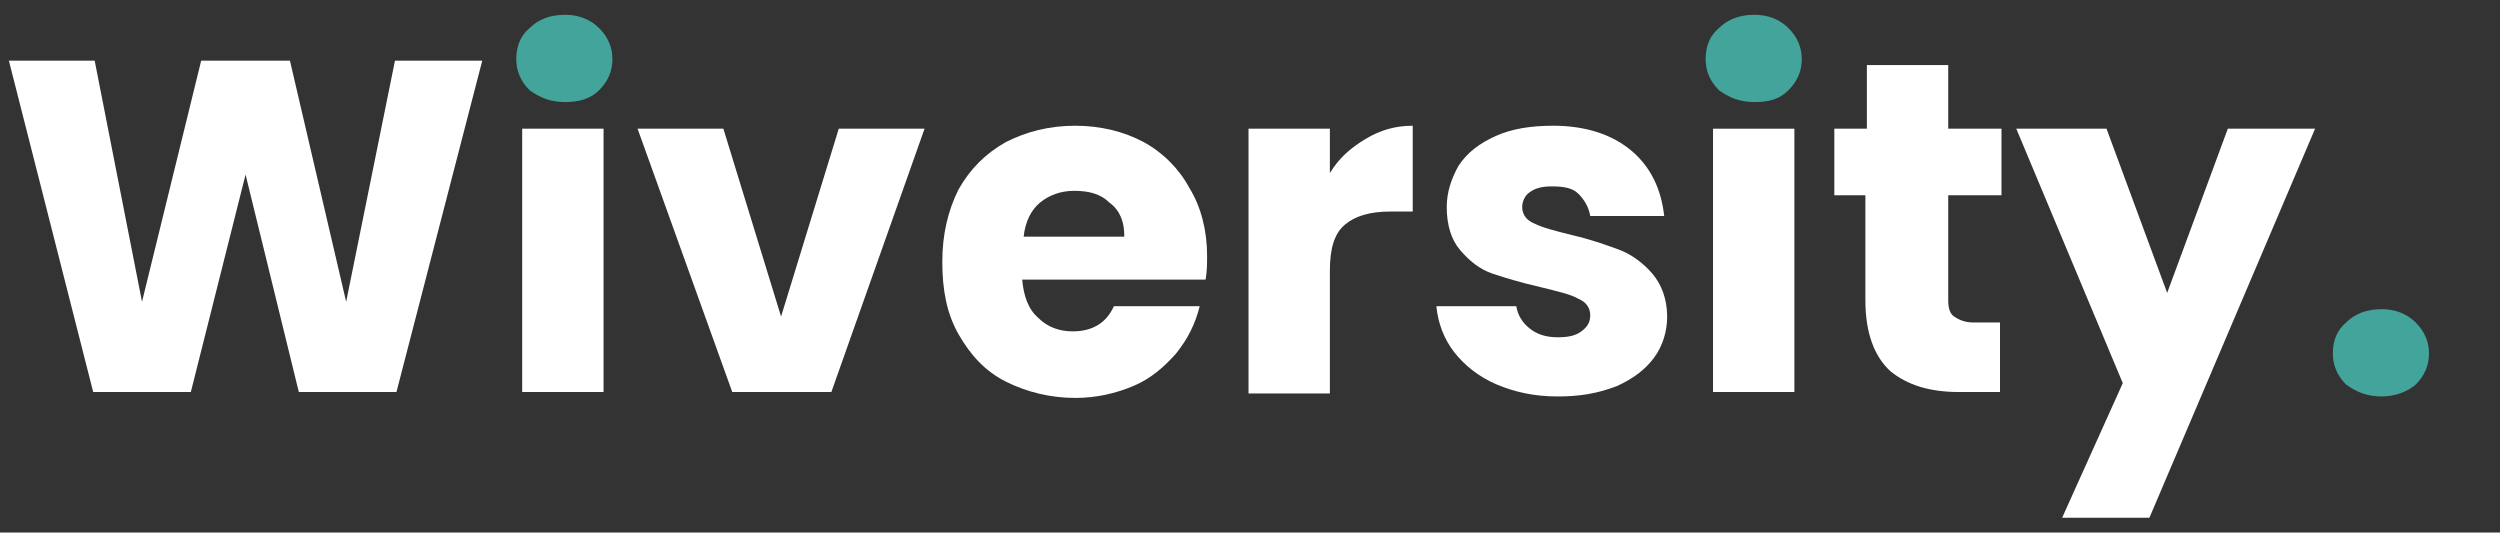 <svg xmlns="http://www.w3.org/2000/svg" xmlns:xlink="http://www.w3.org/1999/xlink" id="Layer_1" x="0px" y="0px" viewBox="0 0 169 36" style="enable-background:new 0 0 169 36;" xml:space="preserve"><rect x="0" y="0" width="169" height="36" fill="#333333" stroke="none"/><style type="text/css">	.st0{fill:#43A49B;}	.st1{fill:#FFFFFF;}</style><path class="st0" d="M161,26.8c-1,0-1.7-0.3-2.4-0.8c-0.6-0.6-0.9-1.3-0.9-2.1c0-0.9,0.3-1.6,0.9-2.1c0.6-0.6,1.4-0.9,2.4-0.9  c0.9,0,1.7,0.3,2.3,0.9c0.6,0.6,0.9,1.3,0.9,2.1c0,0.8-0.3,1.5-0.9,2.1C162.7,26.5,161.9,26.8,161,26.8z"></path><path class="st1" d="M156.5,8.7L145.3,35h-5.9l4.1-9.1l-7.2-17.2h6.1l4.1,11.1l4.1-11.1H156.5z"></path><path class="st1" d="M135.2,21.9v4.6h-2.8c-2,0-3.5-0.5-4.6-1.4c-1.1-1-1.7-2.6-1.7-4.8v-7.1H124V8.7h2.2V4.4h5.5v4.3h3.6v4.5h-3.6  v7.1c0,0.5,0.1,0.9,0.4,1.1c0.3,0.2,0.7,0.4,1.3,0.4H135.2z"></path><path class="st1" d="M121.3,8.7v17.8h-5.5V8.7H121.3z"></path><path class="st1" d="M105.3,26.8c-1.6,0-2.9-0.3-4.1-0.8c-1.2-0.5-2.2-1.3-2.9-2.2c-0.7-0.9-1.1-2-1.2-3.1h5.4  c0.1,0.6,0.4,1.1,0.9,1.5c0.5,0.4,1.1,0.6,1.9,0.6c0.7,0,1.2-0.1,1.6-0.4c0.4-0.3,0.6-0.6,0.6-1.1c0-0.5-0.3-0.9-0.8-1.1  c-0.5-0.3-1.4-0.5-2.6-0.8c-1.3-0.3-2.3-0.6-3.2-0.9c-0.9-0.3-1.6-0.9-2.2-1.6c-0.6-0.7-0.9-1.7-0.9-2.9c0-1,0.3-1.9,0.8-2.8  c0.6-0.9,1.4-1.5,2.5-2c1.1-0.5,2.4-0.7,3.9-0.7c2.2,0,4,0.6,5.3,1.7c1.3,1.1,2,2.6,2.2,4.4h-5c-0.1-0.6-0.4-1.1-0.8-1.5  c-0.4-0.4-1-0.5-1.8-0.5c-0.6,0-1.1,0.1-1.5,0.4c-0.3,0.2-0.5,0.6-0.5,1c0,0.5,0.3,0.9,0.8,1.1c0.6,0.3,1.4,0.5,2.6,0.8  c1.3,0.3,2.4,0.7,3.2,1c0.8,0.3,1.6,0.9,2.2,1.6c0.6,0.7,1,1.7,1,2.9c0,1-0.3,2-0.9,2.8c-0.6,0.8-1.4,1.4-2.5,1.9  C108,26.6,106.8,26.8,105.3,26.8z"></path><path class="st1" d="M89.9,11.7c0.6-1,1.4-1.7,2.4-2.3c1-0.6,2-0.9,3.2-0.9v5.8H94c-1.4,0-2.4,0.3-3.1,0.9c-0.7,0.6-1,1.6-1,3.1v8.3  h-5.5V8.7h5.5V11.7z"></path><path class="st1" d="M81.6,17.3c0,0.5,0,1-0.1,1.6H69.1c0.1,1.1,0.4,2,1.1,2.6c0.6,0.6,1.4,0.9,2.3,0.9c1.4,0,2.3-0.6,2.8-1.7h5.8  c-0.3,1.2-0.8,2.2-1.6,3.2c-0.8,0.9-1.7,1.7-2.9,2.2c-1.2,0.5-2.5,0.8-3.9,0.8c-1.7,0-3.3-0.4-4.7-1.1c-1.4-0.7-2.4-1.8-3.2-3.2  c-0.8-1.4-1.1-3-1.1-4.9c0-1.9,0.4-3.5,1.1-4.9c0.8-1.4,1.8-2.4,3.2-3.2c1.4-0.7,2.9-1.1,4.7-1.1c1.7,0,3.3,0.4,4.6,1.1  c1.3,0.7,2.4,1.8,3.1,3.1C81.2,14,81.6,15.6,81.6,17.3z M76,15.9c0-0.9-0.3-1.7-1-2.2c-0.6-0.6-1.4-0.8-2.4-0.8  c-0.9,0-1.7,0.3-2.3,0.8c-0.6,0.5-1,1.3-1.1,2.3H76z"></path><path class="st1" d="M52.8,21.4l3.9-12.7h5.8l-6.3,17.8h-6.7L43.1,8.7h5.8L52.8,21.4z"></path><path class="st1" d="M40.8,8.7v17.8h-5.5V8.7H40.8z"></path><path class="st1" d="M32.6,4.1l-5.8,22.4h-6.6l-3.6-14.7l-3.7,14.7H6.3L0.6,4.1h5.8l3.2,16.3l4-16.3h6l3.8,16.3l3.3-16.3H32.6z"></path><path class="st0" d="M118.6,6.9c-1,0-1.7-0.3-2.4-0.8c-0.6-0.6-0.9-1.3-0.9-2.1c0-0.9,0.3-1.6,0.9-2.1c0.6-0.6,1.4-0.9,2.4-0.9  c0.9,0,1.7,0.3,2.3,0.9c0.6,0.6,0.9,1.3,0.9,2.1c0,0.8-0.3,1.5-0.9,2.1C120.3,6.7,119.6,6.9,118.6,6.9z"></path><path class="st0" d="M38.2,6.9c-1,0-1.7-0.3-2.4-0.8c-0.6-0.6-0.9-1.3-0.9-2.1c0-0.9,0.3-1.6,0.9-2.1C36.4,1.3,37.2,1,38.2,1  c0.9,0,1.7,0.3,2.3,0.9c0.6,0.6,0.9,1.3,0.9,2.1c0,0.8-0.3,1.5-0.9,2.1C39.9,6.7,39.1,6.9,38.2,6.9z"></path></svg>